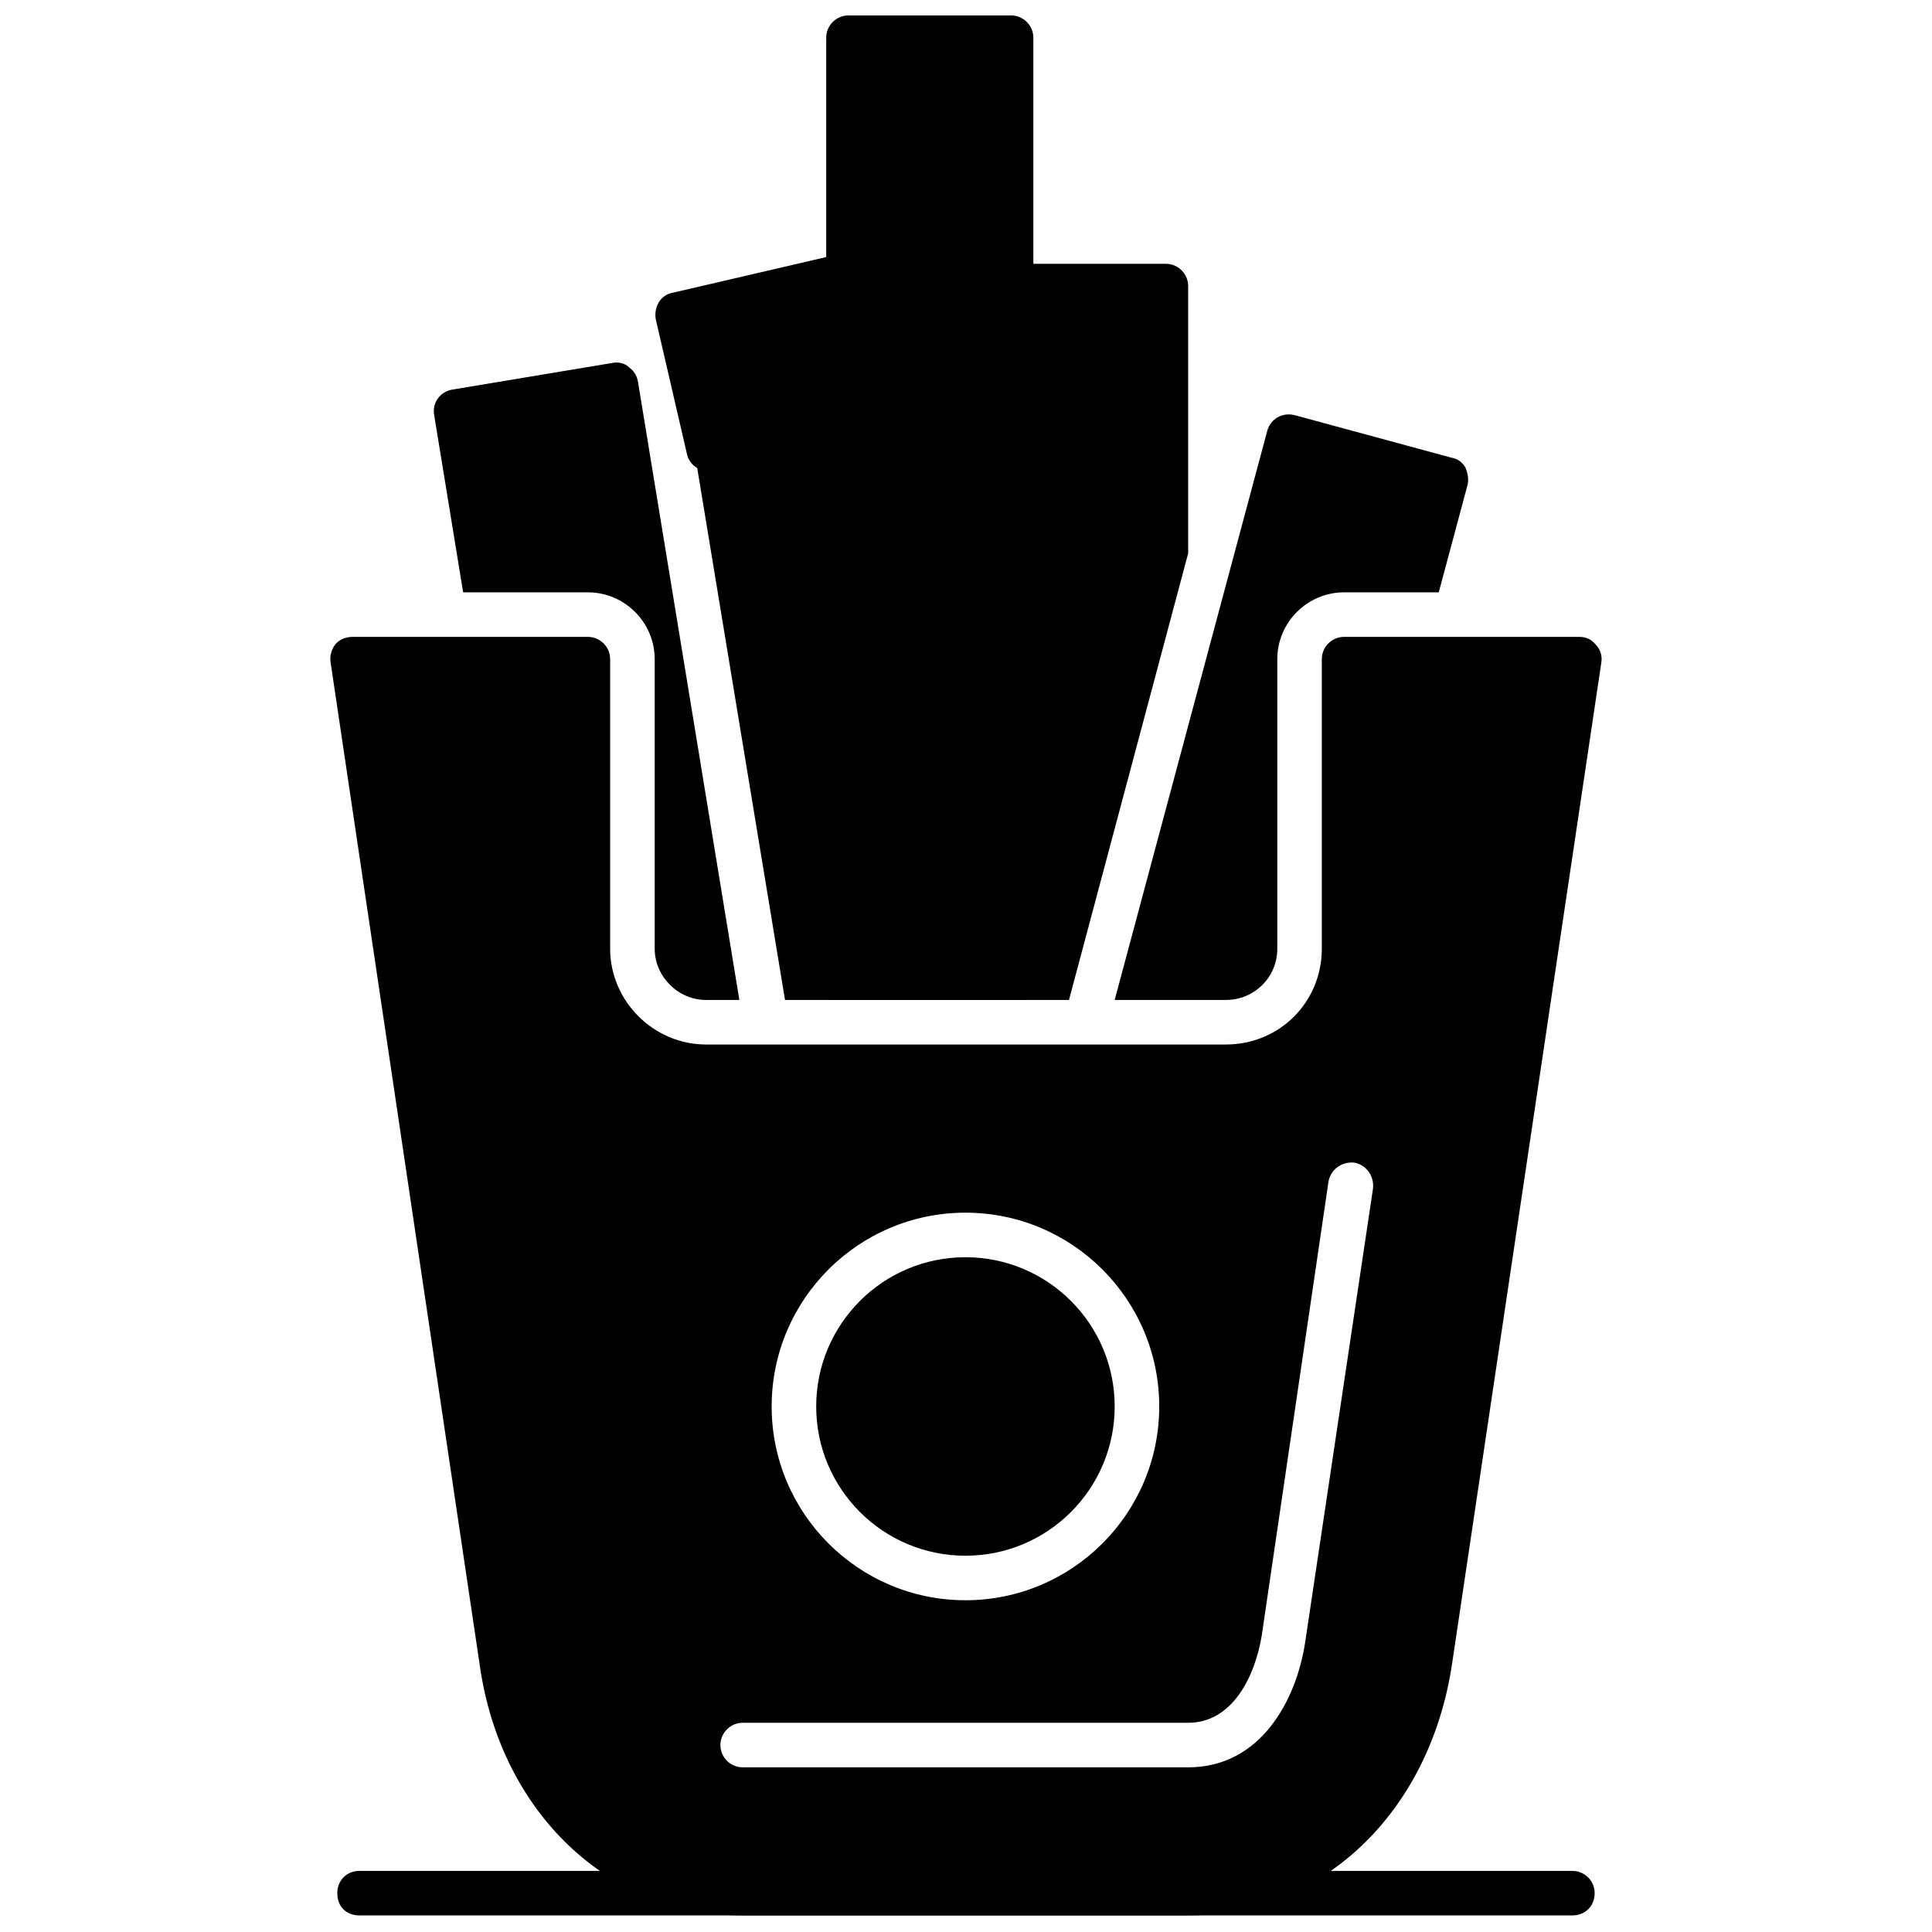 <?xml version="1.0" encoding="UTF-8"?>
<!-- Uploaded to: ICON Repo, www.svgrepo.com, Generator: ICON Repo Mixer Tools -->
<svg width="800px" height="800px" version="1.1" viewBox="144 144 512 512" xmlns="http://www.w3.org/2000/svg">
 <defs>
  <clipPath id="c">
   <path d="m231 312h338v339.9h-338z"/>
  </clipPath>
  <clipPath id="b">
   <path d="m362 148.09h56v260.91h-56z"/>
  </clipPath>
  <clipPath id="a">
   <path d="m233 639h334v12.902h-334z"/>
  </clipPath>
 </defs>
 <g clip-path="url(#c)">
  <path d="m458.88 651.61h-118.06c-35.418 0-64.047-27.152-69.652-66.113l-39.551-265.93c-0.297-1.77 0.297-3.543 1.18-4.723 1.18-1.477 2.953-2.066 4.723-2.066h62.273c3.246 0 5.902 2.656 5.902 5.902v76.738c0 13.871 11.512 25.383 25.383 25.383h137.83c14.168 0 25.383-11.215 25.383-25.383v-76.738c0-3.246 2.656-5.902 5.902-5.902h62.273c1.77 0 3.246 0.59 4.426 2.066 1.18 1.18 1.77 2.953 1.477 4.723l-39.551 265.33c-5.902 39.551-34.531 66.703-69.949 66.703zm-59.027-83.527c-28.332 0-51.355-23.02-51.355-51.355 0-28.332 23.02-51.355 51.355-51.355 28.332 0 51.355 23.02 51.355 51.355 0 28.332-23.02 51.355-51.355 51.355zm0-90.902c-21.84 0-39.551 17.707-39.551 39.551 0 21.84 17.707 39.551 39.551 39.551 21.84 0 39.551-17.707 39.551-39.551 0-21.84-17.707-39.551-39.551-39.551zm59.027 135.18h-118.06c-3.246 0-5.902-2.656-5.902-5.902s2.656-5.902 5.902-5.902h118.06c11.805 0 17.707-12.395 19.48-23.02l17.707-120.42c0.59-3.246 3.543-5.312 6.789-5.016 3.246 0.59 5.312 3.543 5.016 6.789l-18.004 120.42c-2.359 15.348-11.805 33.055-30.988 33.055z" fill-rule="evenodd"/>
 </g>
 <path d="m326.95 257h42.5c3.246 0 5.902 2.656 5.902 5.902v146.1h-23.316z" fill-rule="evenodd"/>
 <path d="m439.4 409 40.434-150.82c0.887-3.246 4.133-5.016 7.379-4.133l41.32 11.215c1.77 0.297 2.953 1.18 3.836 2.656 0.59 1.477 0.887 2.953 0.59 4.426l-7.672 28.629h-25.086c-9.738 0-17.707 7.969-17.707 17.707v76.738c0 7.672-6.199 13.578-13.578 13.578z" fill-rule="evenodd"/>
 <path d="m403.98 409v-189.19c0-3.246 2.656-5.902 5.902-5.902h43.09c3.246 0 5.902 2.656 5.902 5.902v70.836l-31.582 118.35h-23.316z" fill-rule="evenodd"/>
 <path d="m266.74 300.98-7.672-46.93c-0.59-3.246 1.477-6.199 4.723-6.789l42.5-7.082c1.477-0.297 3.246 0 4.426 1.18 1.18 0.887 2.066 2.066 2.359 3.836l26.859 163.8h-8.855c-7.379 0-13.578-6.199-13.578-13.578v-76.738c0-9.738-7.969-17.707-17.707-17.707h-33.055z" fill-rule="evenodd"/>
 <path d="m363.55 409v-140.19h-31.582c-2.953 0-5.312-1.77-5.902-4.426l-8.266-35.711c-0.59-3.246 1.18-6.492 4.426-7.082l41.91-9.738c1.77-0.297 3.246 0 4.426 0.887 1.477 0.59 2.359 2.066 2.656 3.543l44.863 192.73h-52.535z" fill-rule="evenodd"/>
 <g clip-path="url(#b)">
  <path d="m403.98 409-40.73-175.61c-0.297-0.297-0.297-0.887-0.297-1.18v-78.215c0-3.246 2.656-5.902 5.902-5.902h43.09c3.246 0 5.902 2.656 5.902 5.902v65.816c0 1.77-0.887 3.543-2.066 4.426v184.76h-11.805z" fill-rule="evenodd"/>
 </g>
 <g clip-path="url(#a)">
  <path d="m560.7 651.61h-321.41c-3.543 0-5.902-2.359-5.902-5.902 0-3.246 2.359-5.902 5.902-5.902h321.41c3.246 0 5.902 2.656 5.902 5.902 0 3.543-2.656 5.902-5.902 5.902z" fill-rule="evenodd"/>
 </g>
</svg>